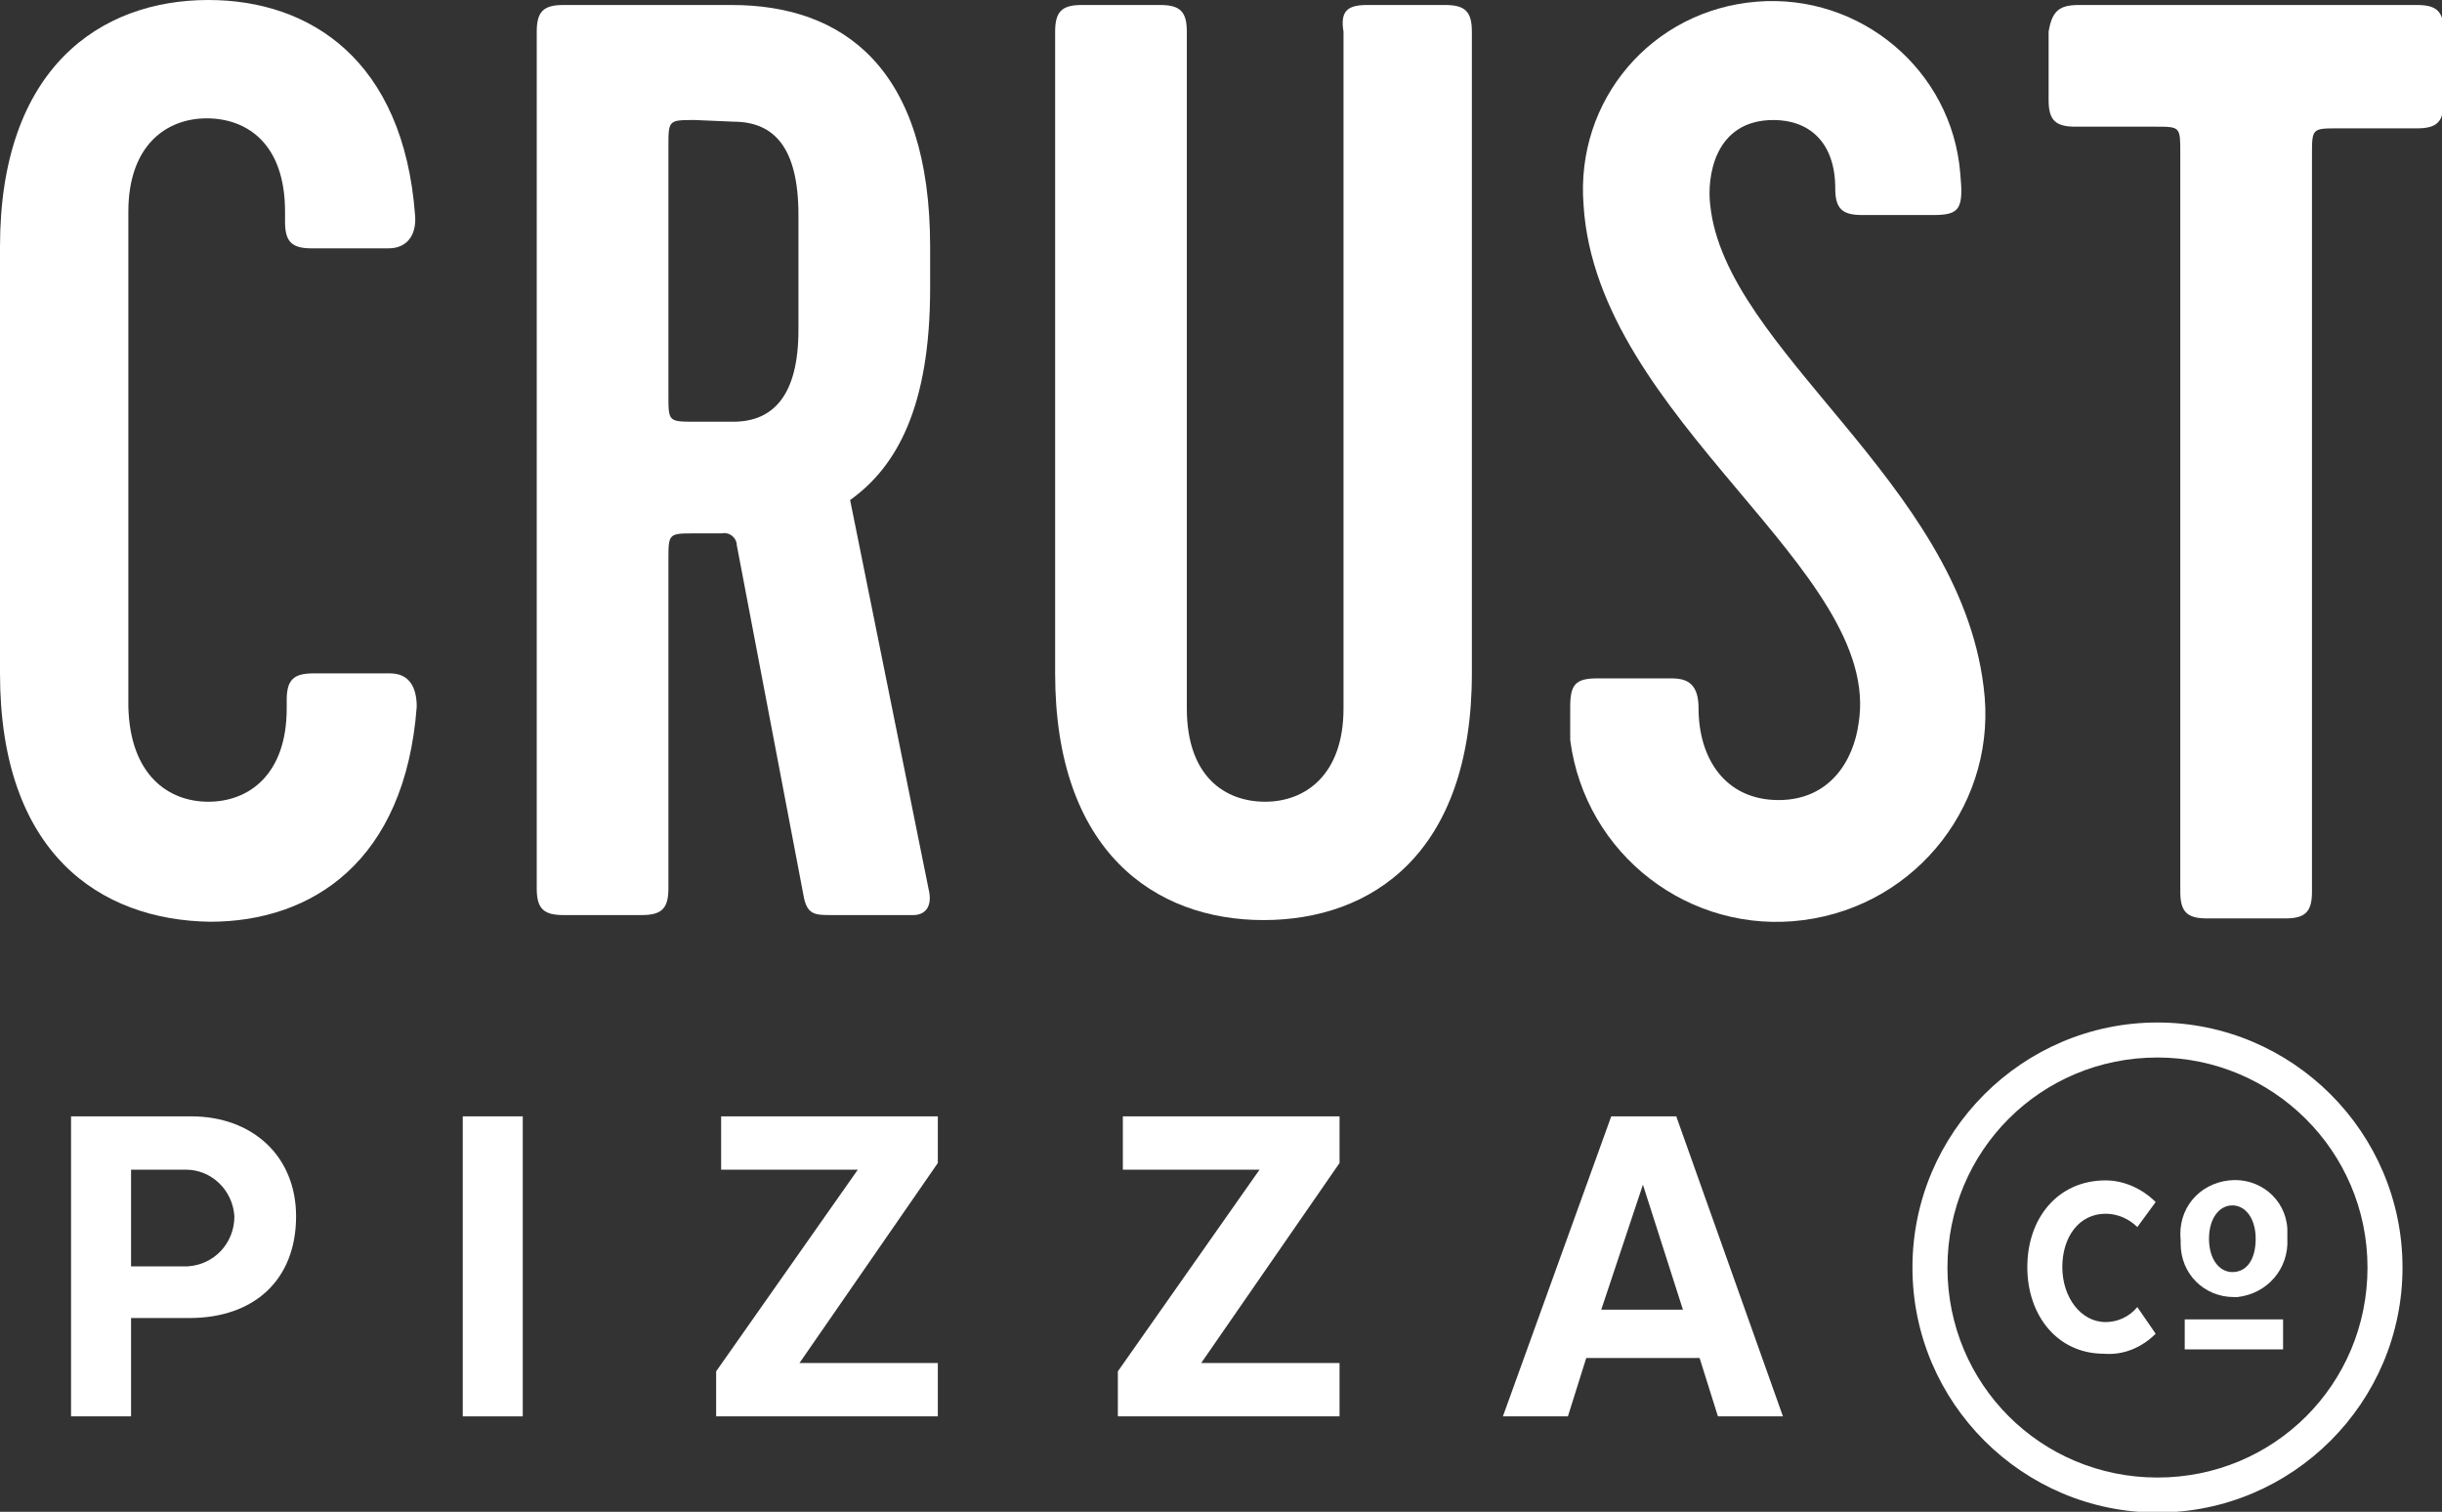 <?xml version="1.0" encoding="utf-8"?>
<!-- Generator: Adobe Illustrator 26.4.1, SVG Export Plug-In . SVG Version: 6.00 Build 0)  -->
<svg version="1.1" id="Layer_1" xmlns="http://www.w3.org/2000/svg" xmlns:xlink="http://www.w3.org/1999/xlink" x="0px" y="0px"
	 viewBox="0 0 146.5 90.7" style="enable-background:new 0 0 146.5 90.7;" xml:space="preserve">
<rect x="0" y="0" width="146.5" height="90.7" fill="#333333" stroke="none"/>
<style type="text/css">
	.st0{fill:#FFFFFF;}
</style>
<g id="Group_41" transform="translate(-9.021 -10.308)">
	<g id="Group_37" transform="translate(123.752 71.653)">
		<g id="Group_35" transform="translate(6.891 9.473)">
			<g id="Group_33">
				<g id="Group_32">
					<path id="Path_67" class="st0" d="M7.7,9.2c-0.8,0.8-1.9,1.3-3.1,1.2C1.8,10.4,0,8.1,0,5.2s1.8-5.2,4.7-5.2
						C5.8,0,6.9,0.5,7.7,1.3L6.6,2.8C6.1,2.3,5.4,2,4.7,2C3.1,2,2.1,3.4,2.1,5.2s1.1,3.3,2.6,3.3c0.7,0,1.4-0.3,1.9-0.9L7.7,9.2z"/>
					<path id="Path_68" class="st0" d="M12.4,7c-1.8,0-3.2-1.4-3.2-3.2c0-0.1,0-0.2,0-0.2C9,1.7,10.3,0.2,12.1,0
						c1.8-0.2,3.4,1.1,3.5,2.9c0,0.2,0,0.4,0,0.6c0.1,1.8-1.2,3.3-3,3.5C12.5,7,12.4,7,12.4,7z M13.7,3.5c0-1.2-0.6-2-1.4-2
						c-0.8,0-1.4,0.8-1.4,2c0,1.2,0.6,2,1.4,2C13.2,5.5,13.7,4.7,13.7,3.5L13.7,3.5z"/>
				</g>
			</g>
			<g id="Group_34" transform="translate(9.444 8.339)">
				<rect id="Rectangle_1" x="0" y="0" class="st0" width="5.9" height="1.8"/>
			</g>
		</g>
		<g id="Group_36">
			<path id="Path_69" class="st0" d="M14.7,29.4C6.6,29.4,0,22.8,0,14.7C0,6.6,6.6,0,14.7,0c8.1,0,14.7,6.6,14.7,14.7
				C29.4,22.8,22.8,29.4,14.7,29.4z M14.7,2.1c-7,0-12.6,5.6-12.6,12.6s5.6,12.6,12.6,12.6c7,0,12.6-5.6,12.6-12.6
				C27.3,7.7,21.6,2.1,14.7,2.1z"/>
		</g>
	</g>
	<g id="Group_40" transform="translate(9.021 10.308)">
		<g id="Group_38">
			<path id="Path_70" class="st0" d="M12.5,48.1c2.4,0,4.7-1.6,4.7-5.6v-0.5c0-1.2,0.4-1.6,1.6-1.6h4.6c1.2,0,1.6,0.9,1.6,2
				c-0.7,9.3-6.3,12.9-12.4,12.9C6,55.2,0,51.2,0,40.4V14.8C0,4.1,6,0,12.5,0c6.1,0,11.7,3.6,12.4,12.9c0.1,1.1-0.4,2-1.6,2h-4.6
				c-1.2,0-1.6-0.4-1.6-1.6v-0.6c0-4.1-2.3-5.6-4.7-5.6s-4.7,1.6-4.7,5.6v29.7C7.8,46.5,10.1,48.1,12.5,48.1z"/>
			<path id="Path_71" class="st0" d="M55.8,14.8v2.5c0,7.1-2,10.7-4.8,12.7l4.7,23.3c0.3,1.2-0.3,1.6-0.9,1.6h-4.9
				c-1,0-1.5,0-1.7-1.2l-4-21c0-0.4-0.4-0.8-0.9-0.7c0,0,0,0-0.1,0h-1.5c-1.6,0-1.6,0-1.6,1.6v19.7c0,1.2-0.4,1.6-1.6,1.6h-4.7
				c-1.2,0-1.6-0.4-1.6-1.6V1.9c0-1.2,0.4-1.6,1.6-1.6h10.1C50.6,0.3,55.8,4.1,55.8,14.8z M41.7,7.2c-1.6,0-1.6,0-1.6,1.6v14.9
				c0,1.6,0,1.6,1.6,1.6h2.3c2.4,0,3.9-1.6,3.9-5.5v-6.9c0-4.1-1.5-5.6-3.9-5.6L41.7,7.2z"/>
			<path id="Path_72" class="st0" d="M82,0.3h4.7c1.2,0,1.6,0.4,1.6,1.6v38.5c0,10.8-6,14.8-12.5,14.8s-12.5-4.1-12.5-14.8V1.9
				c0-1.2,0.4-1.6,1.6-1.6h4.7c1.2,0,1.6,0.4,1.6,1.6v40.6c0,4.1,2.3,5.6,4.7,5.6s4.7-1.6,4.7-5.6V1.9C80.4,0.7,80.8,0.3,82,0.3z"/>
			<path id="Path_73" class="st0" d="M94.2,42.4c0-1.3,0.3-1.7,1.6-1.7h4.5c1,0,1.6,0.4,1.6,1.8c0,3,1.6,5.5,4.8,5.5
				c3.1,0,4.5-2.4,4.8-4.6C113,34.2,95.8,25.2,95,12.3c-0.5-6.3,4.1-11.7,10.4-12.2c6.2-0.5,11.7,4.1,12.2,10.3
				c0.2,2.1,0,2.5-1.6,2.5h-4.3c-1.2,0-1.6-0.4-1.6-1.6c0-2.8-1.6-4.1-3.7-4.1c-3.6,0-4,3.5-3.8,5.1c0.9,8.7,14.9,16.6,16.4,28.9
				c0.9,6.8-3.9,13.1-10.8,14c-6.8,0.9-13.1-3.9-14-10.8C94.2,43.8,94.2,43.1,94.2,42.4L94.2,42.4z"/>
			<path id="Path_74" class="st0" d="M124.7,0.3H145c1.2,0,1.6,0.4,1.6,1.6v4.2c0,1.2-0.4,1.6-1.6,1.6h-4.7c-1.6,0-1.6,0-1.6,1.6
				v44.2c0,1.2-0.4,1.6-1.6,1.6h-4.7c-1.2,0-1.6-0.4-1.6-1.6V9.2c0-1.6,0-1.6-1.5-1.6h-4.8c-1.2,0-1.6-0.4-1.6-1.6V1.9
				C123.1,0.7,123.5,0.3,124.7,0.3z"/>
		</g>
		<g id="Group_39" transform="translate(4.262 66.975)">
			<path id="Path_75" class="st0" d="M13.5,6c0,3.8-2.5,6.1-6.4,6.1H3.6V18H0V0h7.2C10.9,0,13.5,2.4,13.5,6z M6.9,3.2H3.6V9H7
				c1.6-0.1,2.8-1.4,2.8-3C9.7,4.4,8.4,3.2,6.9,3.2L6.9,3.2z"/>
			<path id="Path_76" class="st0" d="M27.1,18h-3.6V0h3.6V18z"/>
			<path id="Path_77" class="st0" d="M38.7,15.3l8.5-12.1H39V0h13v2.8l-8.3,12H52V18H38.7V15.3z"/>
			<path id="Path_78" class="st0" d="M62.8,15.3l8.5-12.1h-8.2V0h13v2.8l-8.3,12h8.3V18H62.8V15.3z"/>
			<path id="Path_79" class="st0" d="M102.7,18h-3.9l-1.1-3.5h-6.8L89.8,18h-3.9l6.5-18h3.9L102.7,18z M91.8,11.6h4.9l-2.4-7.5
				L91.8,11.6z"/>
		</g>
	</g>
</g>
</svg>
